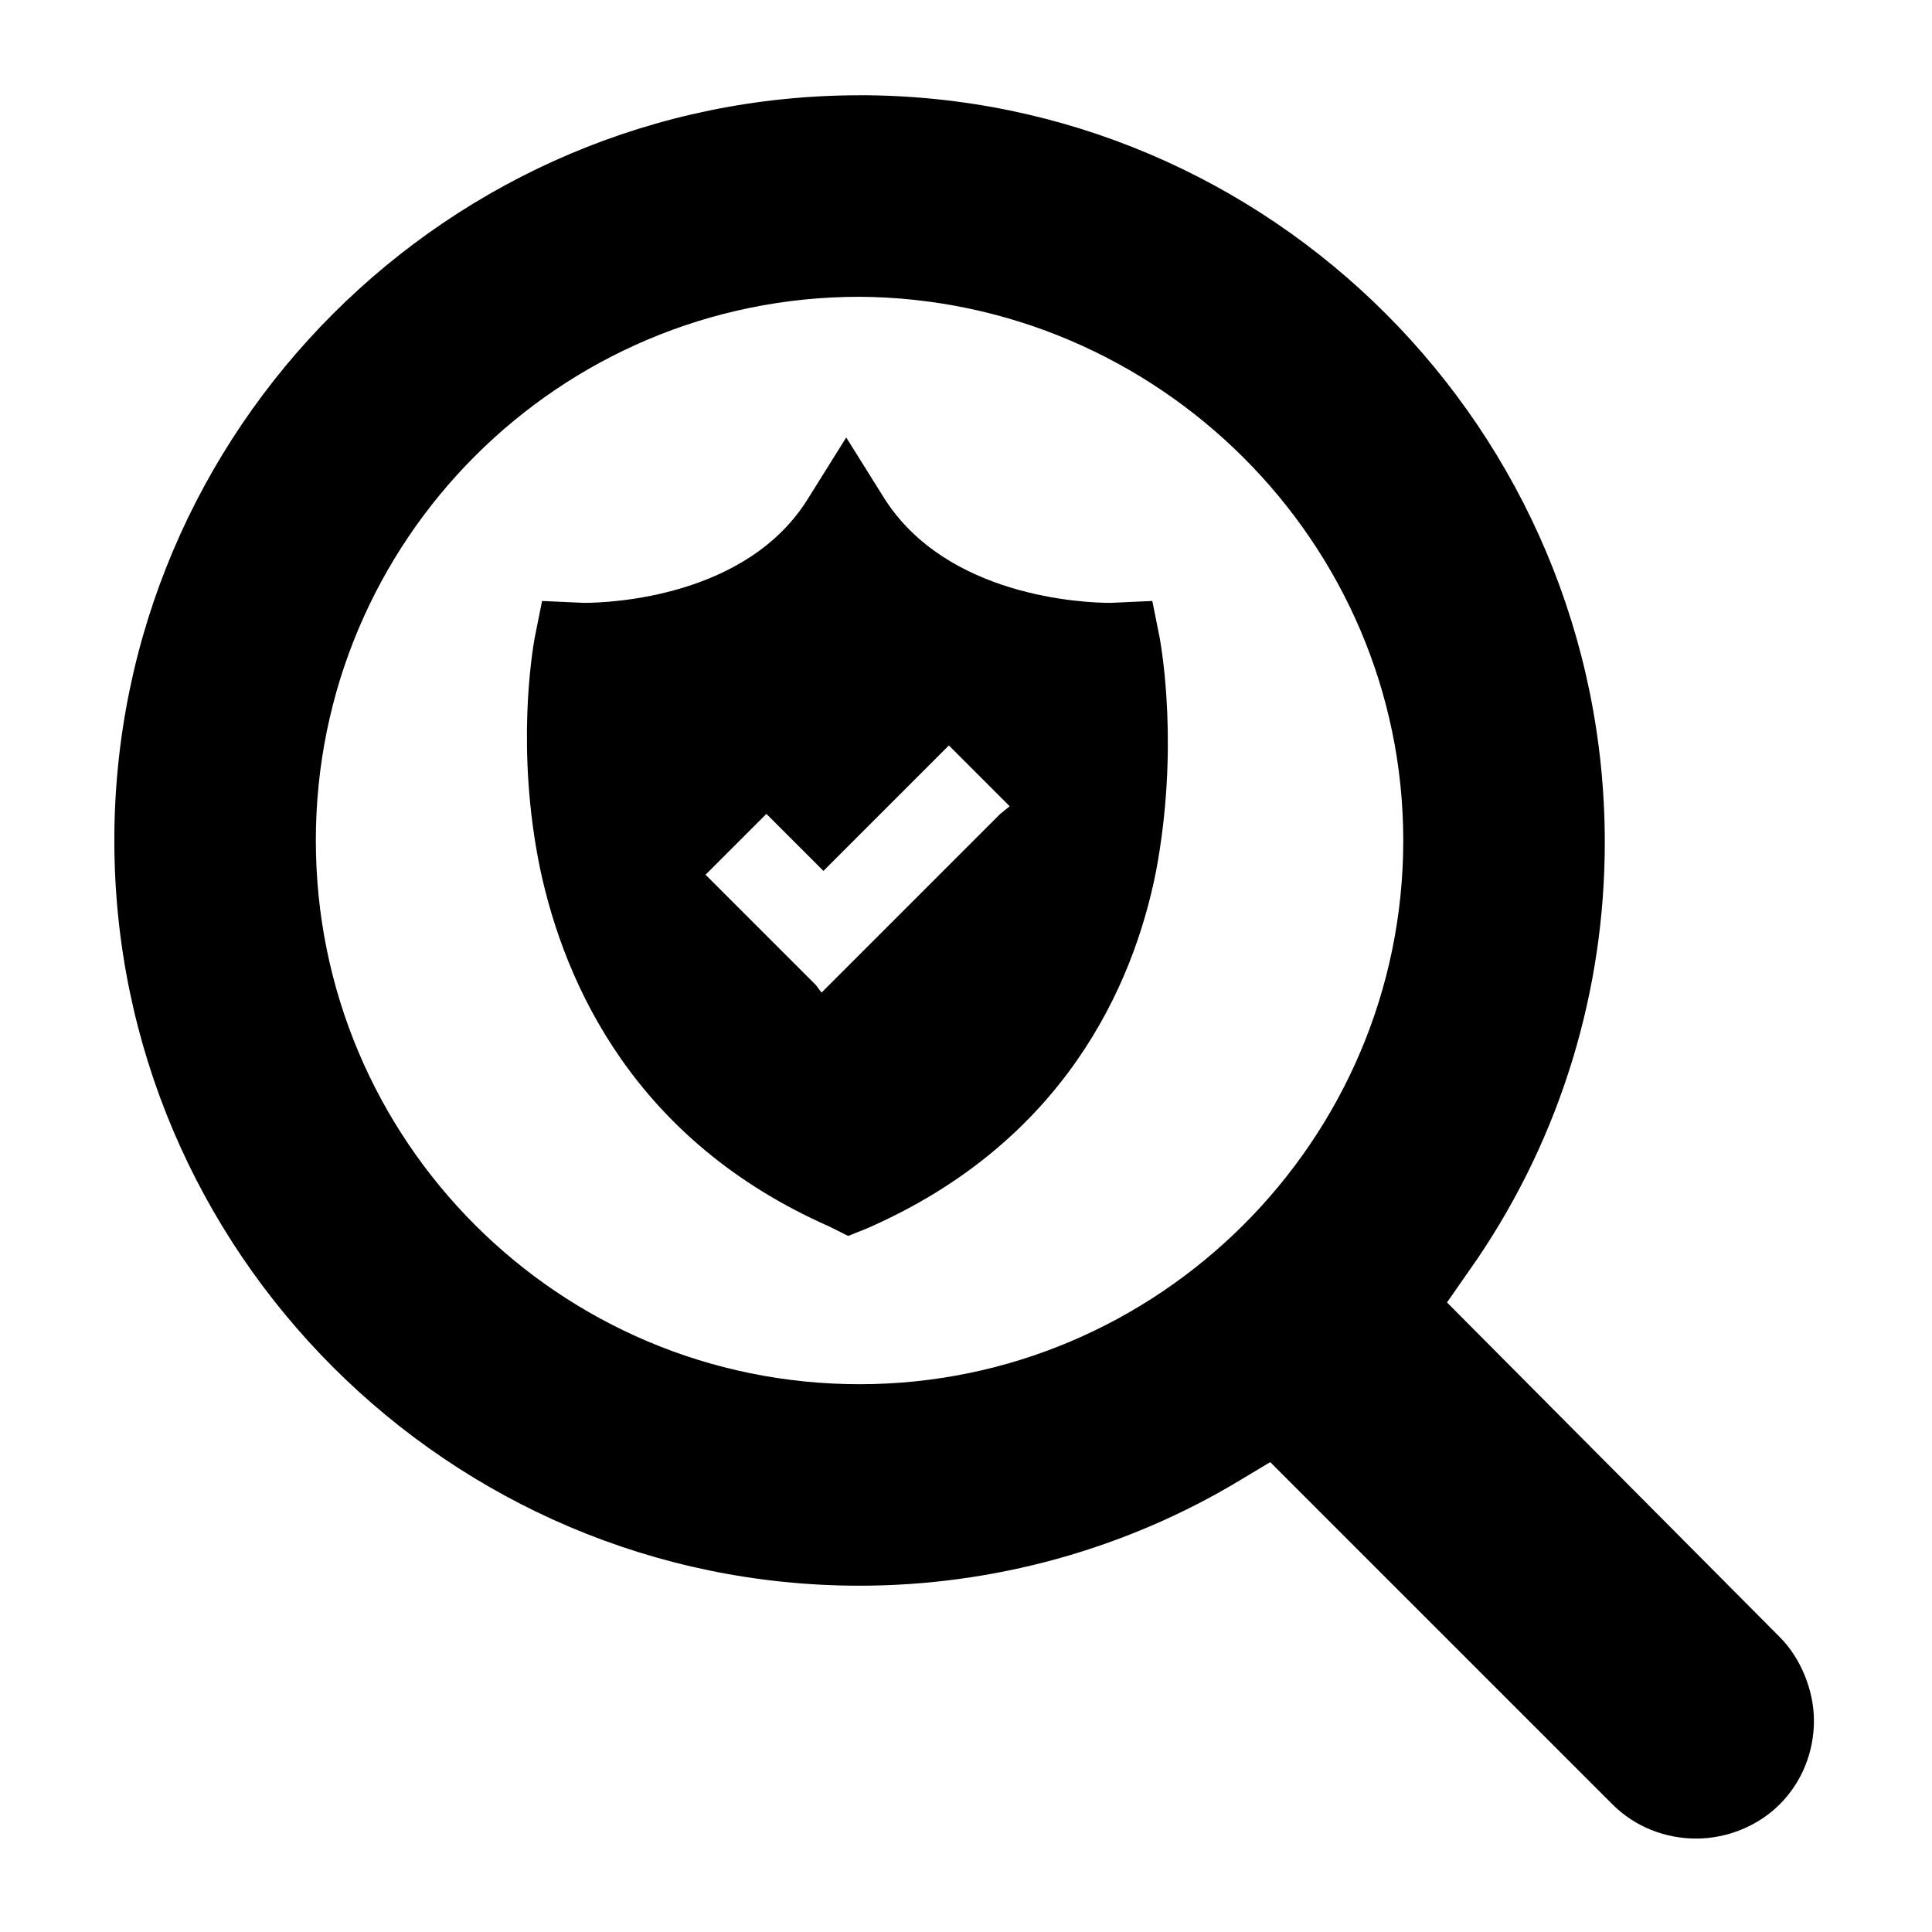 <?xml version="1.0" encoding="UTF-8"?>
<!-- Uploaded to: ICON Repo, www.svgrepo.com, Generator: ICON Repo Mixer Tools -->
<svg fill="#000000" width="800px" height="800px" version="1.1" viewBox="144 144 512 512" xmlns="http://www.w3.org/2000/svg">
 <g>
  <path d="m371.79 169.25c-108.82 0-197.49 88.672-197.49 197.49 0 108.82 88.672 197.49 197.49 197.49 35.266 0 70.535-9.574 101.27-28.215l7.559-4.535 90.688 90.688c6.047 6.047 14.105 9.07 22.168 9.07 8.566 0 16.625-3.527 22.168-9.07 6.047-6.047 9.07-14.105 9.07-22.168s-3.527-16.625-9.07-22.168l-88.172-88.668 8.062-11.586c22.168-32.746 33.754-71.039 33.754-110.34 0-109.32-88.668-198-197.49-198zm0 341.58c-79.602 0-144.09-64.488-144.09-144.09 0-79.602 64.488-144.09 144.09-144.09 79.098 0.504 144.09 64.992 144.09 144.09 0 79.602-64.992 144.09-144.09 144.09z"/>
  <path d="m451.39 313.34-2.016-10.078-11.082 0.504c-7.055 0-43.328-1.512-59.953-27.711l-10.078-16.121-10.078 16.121c-16.121 26.199-52.395 27.711-59.449 27.711l-11.082-0.504-2.016 10.078c-0.504 3.023-5.039 29.223 1.512 60.961 6.551 30.73 25.191 72.043 76.578 94.715l5.039 2.519 5.039-2.016c51.891-22.672 70.535-63.984 76.578-94.715 6.047-32.246 1.512-58.441 1.008-61.465zm-42.32 46.352-47.359 47.359-1.508-2.019-29.223-29.223 16.121-16.121 15.113 15.113 33.25-33.25 16.121 16.121z"/>
 </g>
</svg>